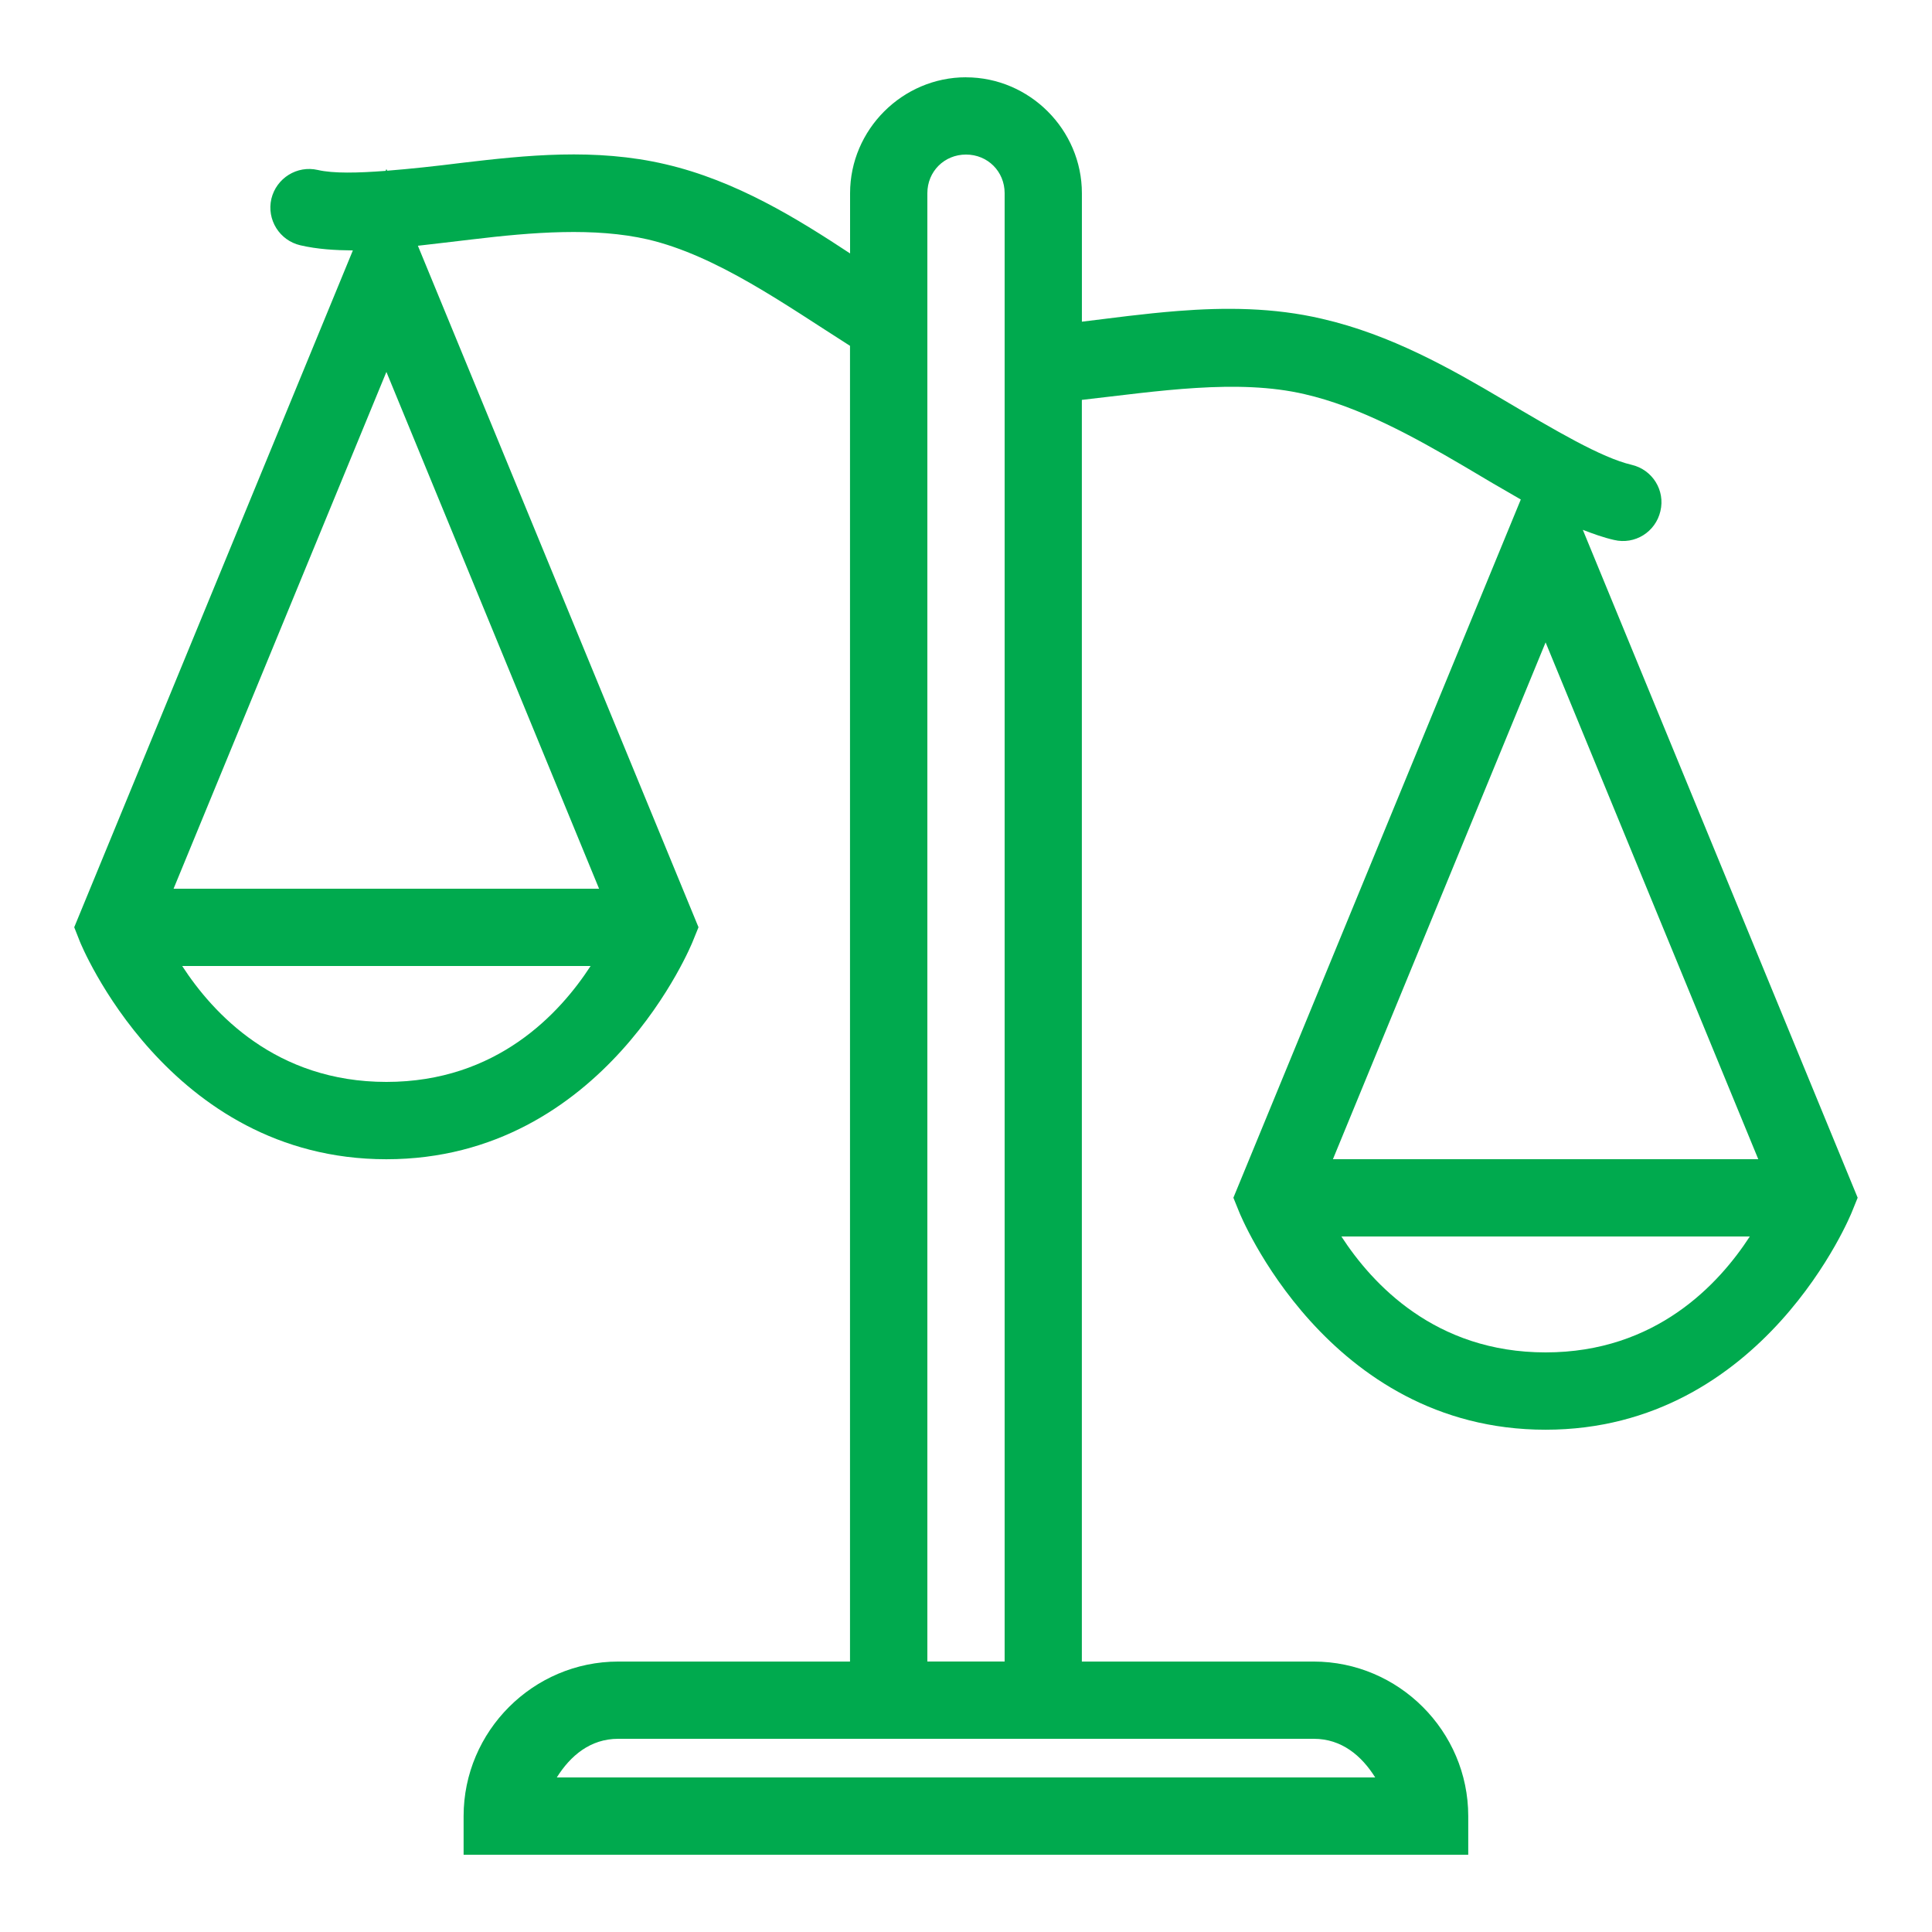 <?xml version="1.0" encoding="UTF-8"?> <svg xmlns="http://www.w3.org/2000/svg" xmlns:xlink="http://www.w3.org/1999/xlink" viewBox="0,0,256,256" width="100px" height="100px" fill-rule="nonzero"><g fill="#00aa4e" fill-rule="nonzero" stroke="none" stroke-width="1" stroke-linecap="butt" stroke-linejoin="miter" stroke-miterlimit="10" stroke-dasharray="" stroke-dashoffset="0" font-family="none" font-weight="none" font-size="none" text-anchor="none" style="mix-blend-mode: normal"><g transform="scale(5.12,5.12)"><path d="M25,2c-1.645,0 -3,1.355 -3,3v1.559c-1.359,-0.895 -2.945,-1.883 -4.781,-2.309c-0.902,-0.211 -1.812,-0.27 -2.699,-0.25c-0.883,0.02 -1.738,0.117 -2.539,0.211c-0.715,0.09 -1.367,0.16 -1.961,0.207l-0.02,-0.043l-0.02,0.047c-0.727,0.055 -1.352,0.07 -1.754,-0.023c-0.539,-0.125 -1.074,0.211 -1.203,0.746c-0.125,0.539 0.211,1.078 0.75,1.203c0.441,0.102 0.898,0.129 1.359,0.133l-7.211,17.516l0.148,0.375c0,0 2.262,5.629 7.93,5.629c5.668,0 7.926,-5.629 7.926,-5.629l0.152,-0.375l-7.262,-17.637c0.465,-0.055 0.922,-0.105 1.402,-0.164c1.566,-0.188 3.172,-0.316 4.547,0c1.785,0.418 3.555,1.688 5.234,2.754v34.051h-6c-2.199,0 -4,1.801 -4,4v1h26v-1c0,-2.199 -1.801,-4 -4,-4h-6v-32.652c1.941,-0.219 4.023,-0.555 5.766,-0.148c1.41,0.324 2.797,1.086 4.121,1.863c0.504,0.301 0.988,0.586 1.473,0.863l-7.438,18.07l0.152,0.375c0,0 2.258,5.629 7.926,5.629c5.668,0 7.926,-5.629 7.926,-5.629l0.152,-0.375l-7.113,-17.285c0.266,0.102 0.531,0.199 0.809,0.262c0.539,0.129 1.074,-0.207 1.199,-0.746c0.129,-0.539 -0.207,-1.074 -0.746,-1.199c-0.785,-0.184 -1.969,-0.887 -3.32,-1.684c-1.355,-0.801 -2.906,-1.684 -4.688,-2.094c-1.262,-0.297 -2.535,-0.297 -3.734,-0.203c-0.891,0.07 -1.715,0.184 -2.484,0.277v-3.324c0,-1.645 -1.355,-3 -3,-3zM25,4c0.562,0 1,0.438 1,1v38h-2v-38c0,-0.562 0.438,-1 1,-1zM10,9.625l5.504,13.375h-11.012zM40,16.625l5.504,13.375h-11.008zM4.715,25h10.57c-0.797,1.227 -2.426,3 -5.285,3c-2.859,0 -4.488,-1.773 -5.285,-3zM34.715,32h10.57c-0.797,1.227 -2.426,3 -5.285,3c-2.859,0 -4.488,-1.773 -5.285,-3zM16,45h18c0.723,0 1.238,0.438 1.59,1h-21.18c0.352,-0.562 0.867,-1 1.59,-1z"></path></g></g></svg> 